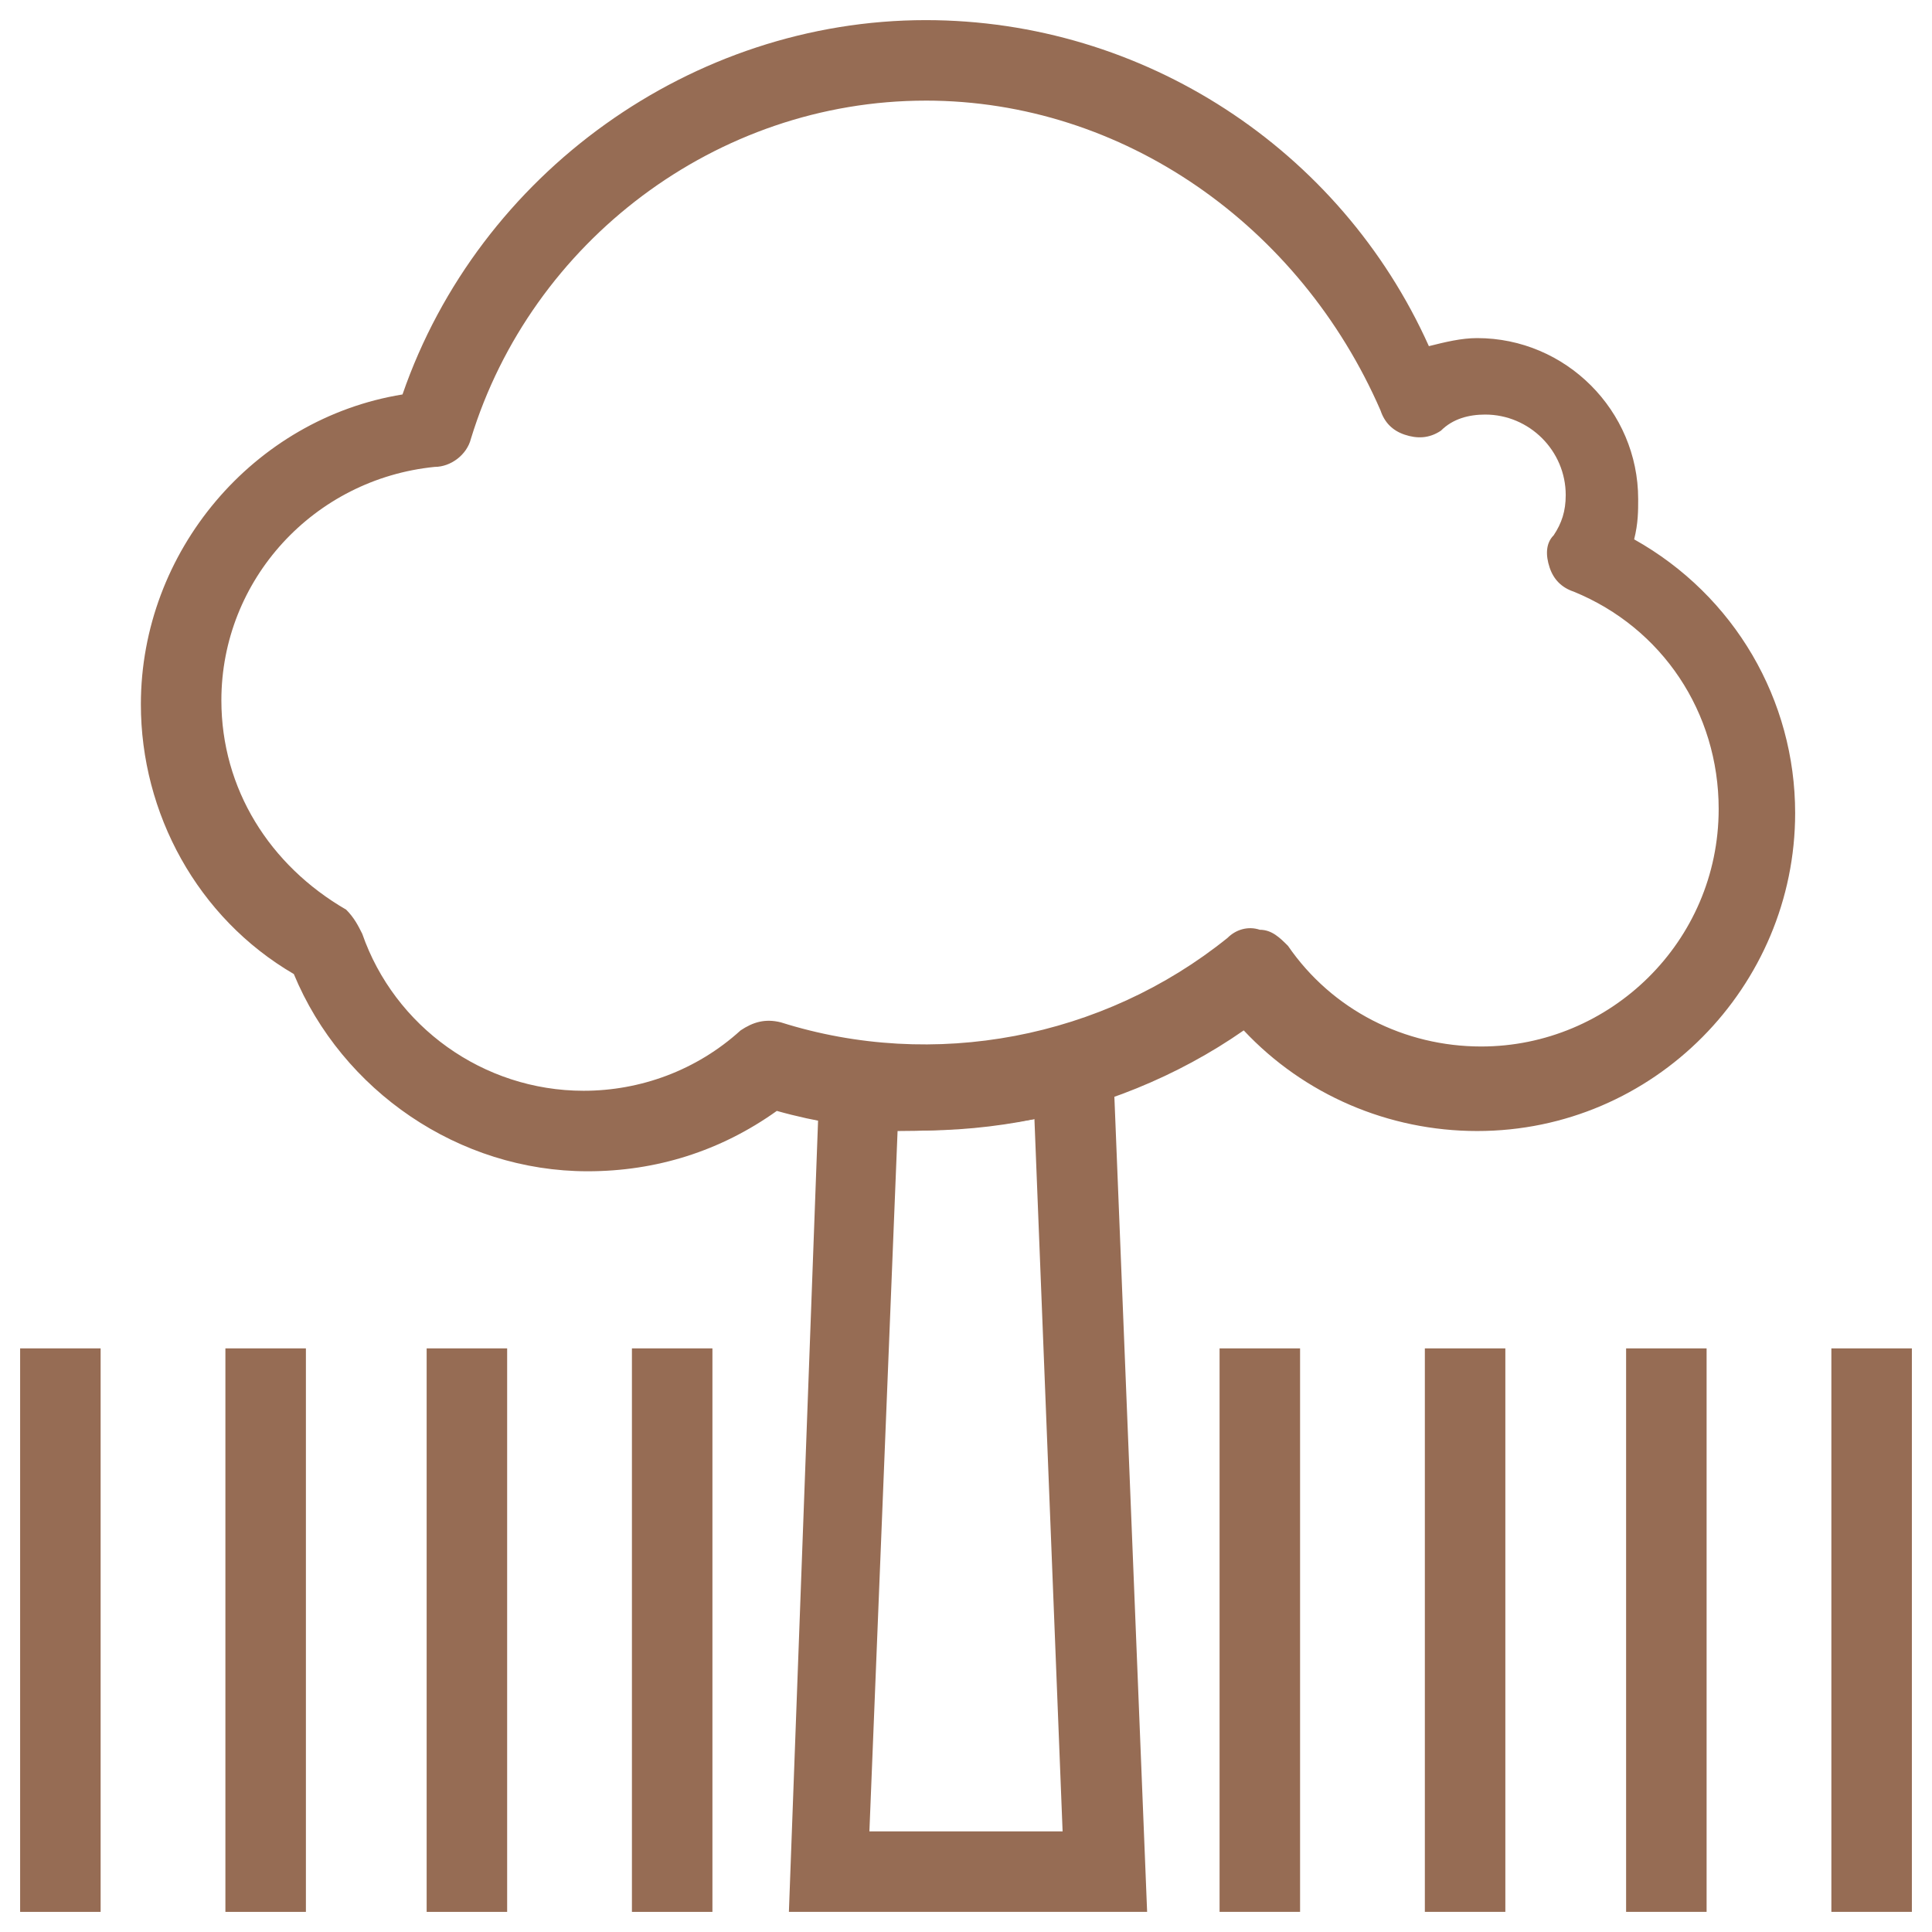 <svg xmlns="http://www.w3.org/2000/svg" fill="rgba(150,108,84,1)" viewBox="0 0 48 48"><path fill="rgba(150,108,84,1)" d="M14.6 29.1c-3.2 0-6.1-2-7.3-4.9-2.4-1.4-3.8-4-3.8-6.7 0-3.8 2.8-7.1 6.5-7.7C11.9 4.3 17.2.5 23 .5c5.4 0 10.3 3.2 12.5 8.1.4-.1.8-.2 1.2-.2 2.2 0 4 1.8 4 4 0 .3 0 .6-.1 1 2.5 1.4 4 4 4 6.8 0 4.3-3.5 7.9-7.9 7.9-2.2 0-4.3-.9-5.8-2.5-3.3 2.3-7.7 3.1-11.6 2-1.4 1-3 1.5-4.7 1.5zM23 2.5c-5.2 0-9.8 3.5-11.3 8.4-.1.4-.5.7-.9.7-3 .3-5.3 2.8-5.3 5.8 0 2.2 1.2 4.1 3.1 5.2.2.2.3.4.4.6.8 2.3 3 3.9 5.5 3.9 1.4 0 2.8-.5 3.9-1.5.3-.2.6-.3 1-.2 3.8 1.2 8 .4 11.1-2.1.2-.2.5-.3.8-.2.3 0 .5.2.7.4 1.1 1.6 2.9 2.5 4.8 2.5 3.2 0 5.9-2.6 5.9-5.9 0-2.4-1.4-4.5-3.6-5.4-.3-.1-.5-.3-.6-.6-.1-.3-.1-.6.1-.8.2-.3.3-.6.3-1 0-1.1-.9-2-2-2-.4 0-.8.1-1.1.4-.3.2-.6.2-.9.1-.3-.1-.5-.3-.6-.6-2-4.6-6.4-7.7-11.3-7.7z"/><path fill="rgba(150,108,84,1)" d="M28.5 47.5h-8.9l.8-21.7 1.1.1c.5.1 1 .1 1.5.1 1.1 0 2.3-.2 3.4-.5l1.2-.4.9 22.4zm-6.9-2h4.8l-.7-17.7c-1.1.2-2.2.3-3.4.3l-.7 17.4zM45.5 33.5h2v14h-2zM40.4 33.5h2v14h-2zM35.4 33.5h2v14h-2zM30.3 33.5h2v14h-2z"/><g><path fill="rgba(150,108,84,1)" d="M15.7 33.5h2v14h-2zM10.6 33.5h2v14h-2zM5.6 33.5h2v14h-2zM.5 33.5h2v14h-2z"/></g></svg>